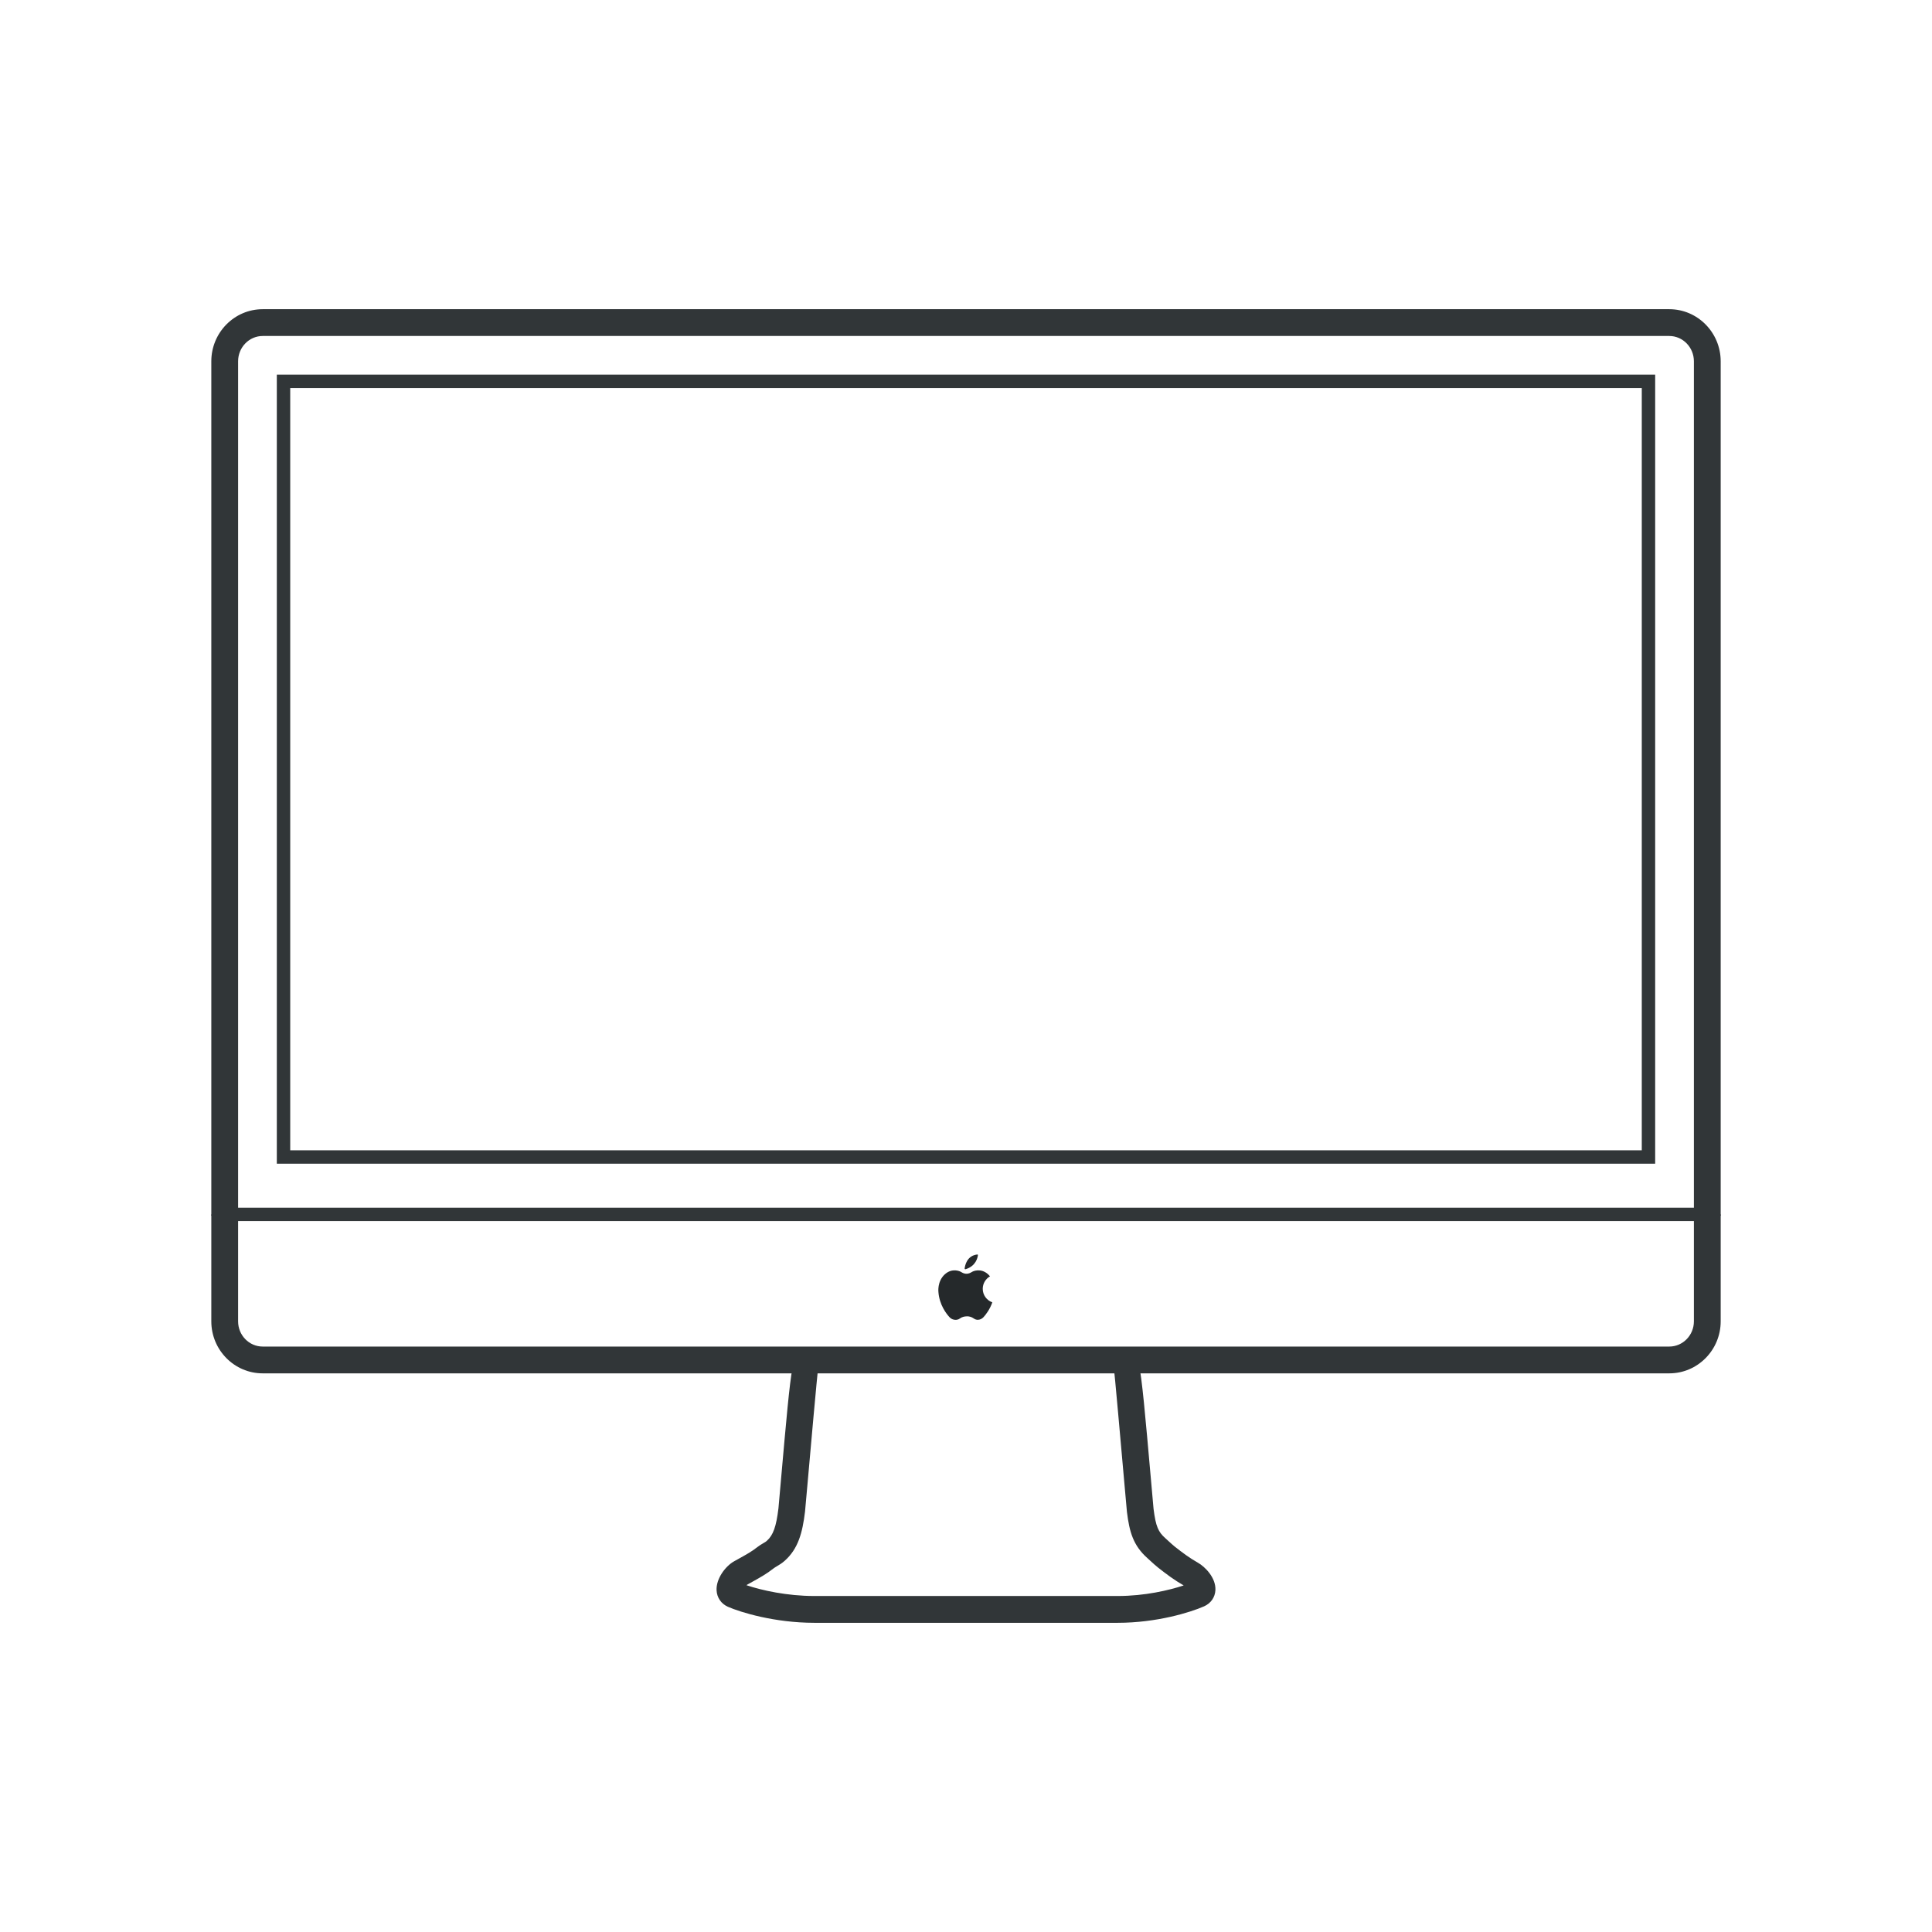 <?xml version="1.0" ?><!DOCTYPE svg  PUBLIC '-//W3C//DTD SVG 1.1//EN'  'http://www.w3.org/Graphics/SVG/1.1/DTD/svg11.dtd'><svg enable-background="new 0 0 128 128" id="Layer_1" version="1.1" viewBox="0 0 128 128" xml:space="preserve" xmlns="http://www.w3.org/2000/svg" xmlns:xlink="http://www.w3.org/1999/xlink"><g><g><g><g><path d="M74.059,107.515H53.941c-2.615,0-4.882-0.695-5.715-1.062c-0.447-0.198-0.728-0.606-0.751-1.093      c-0.037-0.76,0.574-1.589,1.162-1.92l0.35-0.195c0.455-0.252,0.814-0.451,1.175-0.735c0.132-0.104,0.265-0.185,0.401-0.265      c0.08-0.047,0.165-0.091,0.244-0.163c0.42-0.376,0.62-0.938,0.767-2.15c0.008-0.074,0.064-0.712,0.144-1.623      c0.775-8.778,0.775-8.778,1.625-8.778v0.888l0.869,0.175c-0.068,0.418-0.529,5.641-0.726,7.871      c-0.086,0.968-0.145,1.636-0.151,1.682c-0.172,1.42-0.456,2.463-1.345,3.258c-0.176,0.157-0.352,0.266-0.529,0.37      c-0.069,0.04-0.138,0.079-0.205,0.132c-0.472,0.371-0.907,0.611-1.411,0.891l-0.338,0.188c-0.015,0.009-0.032,0.023-0.049,0.039      c0.998,0.337,2.693,0.714,4.482,0.714h20.118c1.786,0,3.398-0.38,4.364-0.7c-0.648-0.372-1.146-0.751-1.682-1.171      c-0.171-0.134-0.348-0.296-0.524-0.458l-0.208-0.19c-0.92-0.825-1.182-1.71-1.346-3.057c-0.006-0.047-0.072-0.781-0.164-1.831      c-0.215-2.428-0.661-7.482-0.719-7.868l0.874-0.139l-0.891,0.007l0.846-0.915c0.416-0.014,0.637-0.032,0.836,0.899l0.094,0.002      h-0.094c0.221,1.034,0.414,3.229,0.823,7.858c0.088,0.996,0.15,1.7,0.158,1.781c0.146,1.192,0.328,1.545,0.767,1.939      l0.228,0.208c0.141,0.129,0.282,0.26,0.417,0.368c0.512,0.401,0.951,0.735,1.524,1.059c0.47,0.265,1.203,0.994,1.163,1.819      c-0.023,0.475-0.304,0.876-0.751,1.074C78.856,106.829,76.62,107.515,74.059,107.515z" fill="#313638"/></g></g></g><g><g><path d="M110.595,90.988H17.404c-1.877,0-3.404-1.545-3.404-3.445v-7.088h1.775v7.088     c0,0.921,0.731,1.67,1.629,1.67h93.191c0.898,0,1.63-0.749,1.63-1.67v-7.088H114v7.088C114,89.443,112.472,90.988,110.595,90.988     z" fill="#313638"/></g><g><g><path d="M114,80.544h-1.775V23.937c0-0.925-0.732-1.677-1.63-1.677H17.404c-0.898,0-1.629,0.752-1.629,1.677      v56.607H14V23.937c0-1.903,1.527-3.452,3.404-3.452h93.191c1.877,0,3.405,1.549,3.405,3.452V80.544z" fill="#313638"/></g><g><path d="M109.659,77.098H18.34v-52.28h91.319V77.098z M19.228,76.21h89.544V25.706H19.228V76.21z" fill="#313638"/></g><g><rect fill="#313638" height="0.888" width="98.225" x="14.888" y="80.012"/></g></g></g><g><g><path d="M65.109,85.387c0-0.354,0.194-0.663,0.482-0.827c-0.036-0.043-0.074-0.086-0.118-0.127     c-0.506-0.465-1.04-0.186-1.04-0.186l-0.119,0.067c-0.053,0.03-0.11,0.051-0.17,0.063c-0.02,0.004-0.043,0.007-0.066,0.01     c-0.031,0.003-0.062,0.003-0.093,0c-0.024-0.003-0.046-0.006-0.066-0.01c-0.06-0.011-0.117-0.033-0.17-0.063l-0.119-0.067     c0,0-0.533-0.279-1.04,0.186c-0.506,0.465-0.417,1.168-0.417,1.168c0.064,0.852,0.528,1.441,0.73,1.661     c0.074,0.081,0.169,0.14,0.276,0.165c0.114,0.027,0.265,0.032,0.399-0.064c0.17-0.122,0.32-0.148,0.48-0.152     c-0.002,0-0.001-0.001,0.005-0.001c0.013,0,0.019,0.001,0.023,0.001l-0.005-0.002c0.099,0.002,0.271,0.024,0.444,0.149     c0.092,0.066,0.188,0.085,0.273,0.082c0.141-0.005,0.271-0.076,0.367-0.18c0.143-0.156,0.41-0.496,0.58-0.977     C65.374,86.153,65.109,85.801,65.109,85.387z" fill="#25292B"/></g><g><path d="M63.91,84.041c0.025-0.21,0.155-0.853,0.838-0.929c0.023-0.003,0.044,0.017,0.042,0.04     c-0.018,0.163-0.129,0.731-0.821,0.937C63.938,84.098,63.907,84.072,63.91,84.041z" fill="#25292B"/></g></g></g></svg>